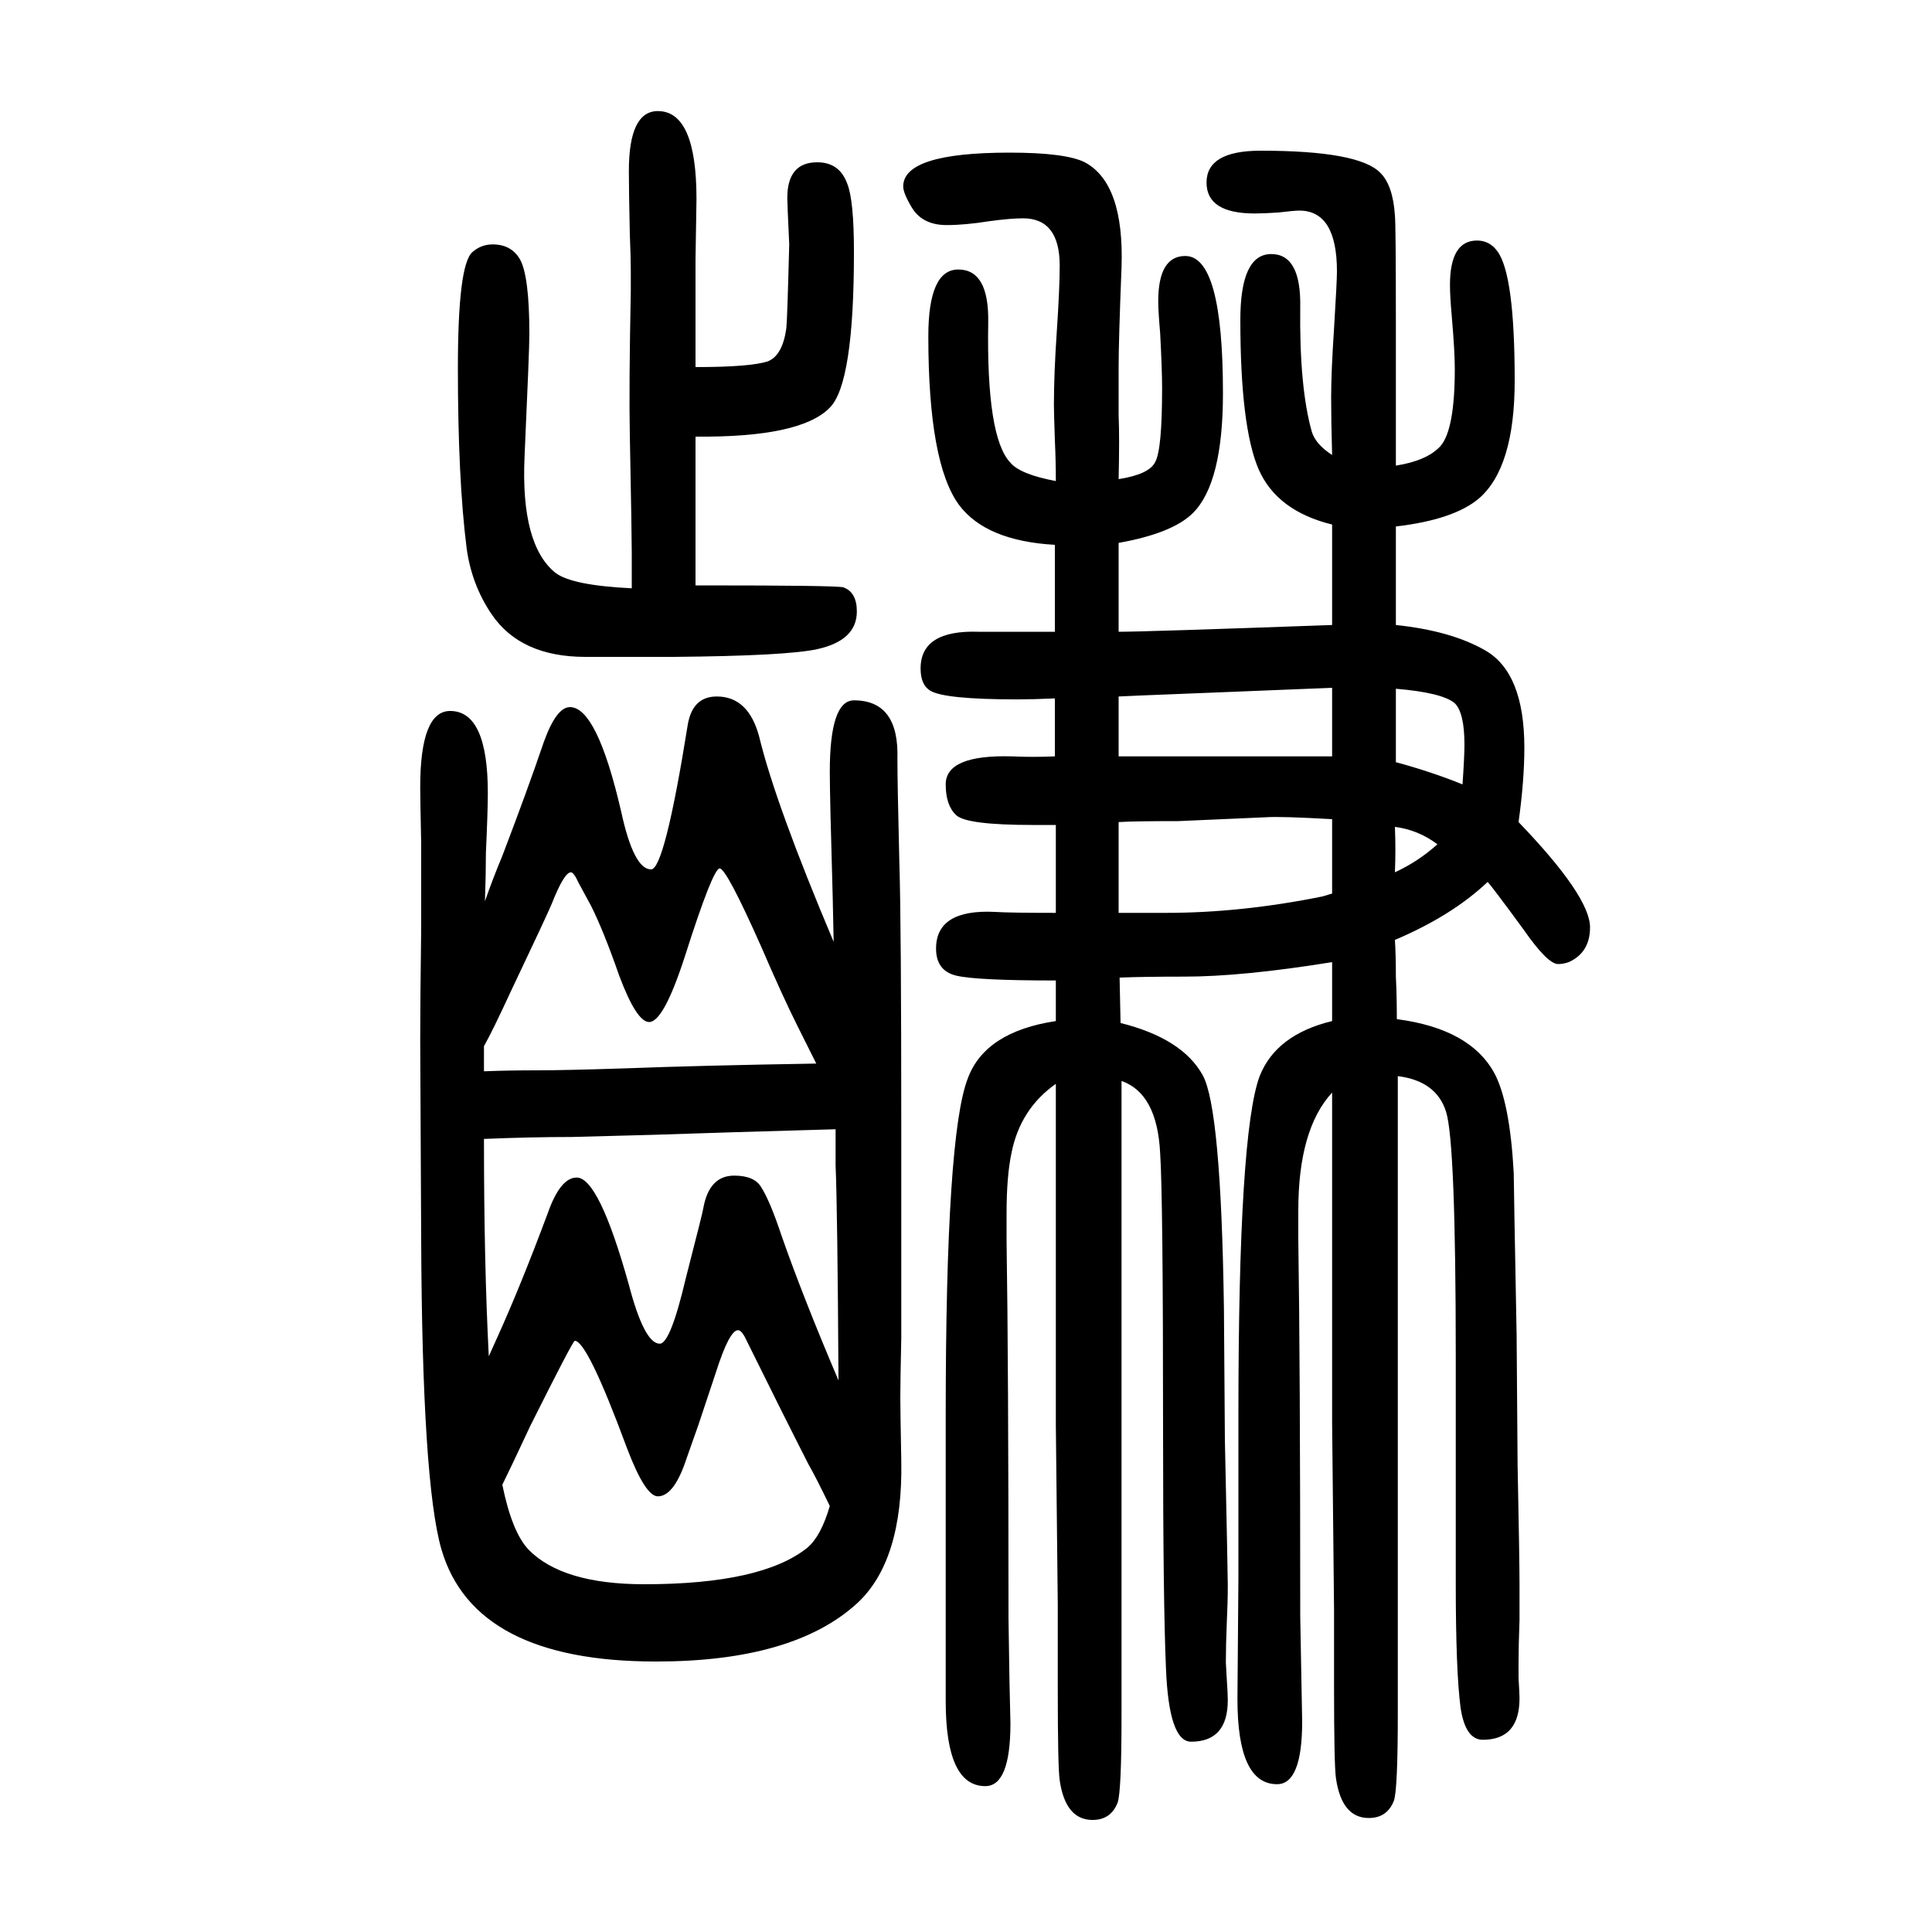 <svg xmlns="http://www.w3.org/2000/svg" xmlns:xlink="http://www.w3.org/1999/xlink" height="100" width="100" version="1.1"><path d="M1379 938l-99 -4l-100 -4l-22 -1v-62h30h30h161v71zM1158 996q27 0 221 7v38v22v44q-57 14 -76 57q-19 44 -19 155q0 68 32 68q31 0 30 -55q-1 -83 12 -129q4 -13 21 -24q-1 34 -1 60t3 71q3 49 3 59q0 63 -39 63q-5 0 -22 -2q-15 -1 -24 -1q-50 0 -50 32q0 33 56 33
q102 0 124 -23q13 -13 15 -44q1 -9 1 -111v-91v-57q32 5 46 20q15 17 15 80q0 18 -3 53q-2 22 -2 34q0 46 28 46q13 0 21 -11q18 -24 18 -134q0 -90 -37 -122q-26 -22 -86 -29v-57v-17v-28q57 -6 92 -26q41 -23 41 -101q0 -34 -6 -77q74 -77 74 -109q0 -26 -22 -36
q-6 -2 -11 -2q-11 0 -36 36q-33 45 -37 49q-37 -35 -96 -60q1 -15 1 -38q1 -20 1 -44q76 -10 101 -56q16 -30 20 -103q0 -10 3 -168l1 -134q2 -98 2 -125v-36q-1 -27 -1 -44v-16q1 -17 1 -21q0 -43 -38 -43q-18 0 -23 33q-5 38 -5 129v101v133q0 222 -10 254t-50 37v-71v-31
v-116v-136v-105v-143v-58q0 -78 -4 -90q-7 -18 -26 -18q-28 0 -34 41q-2 13 -2 96v79l-2 193v187v111v13v31q-35 -38 -35 -122v-30q2 -130 2 -390l2 -109q0 -65 -26 -65q-41 0 -41 88l1 126v169q0 291 22 350q17 43 75 57v61q-93 -15 -153 -15q-42 0 -67 -1l1 -47
q64 -16 85 -54q19 -34 22 -241l1 -137q3 -139 3 -150q0 -18 -1 -38q-1 -24 -1 -42q0 -1 1 -18q1 -14 1 -21q0 -43 -38 -43q-23 0 -26 76q-3 68 -3 246q0 242 -3 287q-3 62 -40 75v-52v-38v-113v-171v-96v-129v-58q0 -78 -4 -90q-7 -18 -26 -18q-28 0 -34 41q-2 13 -2 95v87
l-2 186v146v152v16v39q-37 -26 -46 -72q-5 -24 -5 -62v-29q2 -125 2 -390l1 -65l1 -44q0 -65 -26 -65q-41 0 -41 88v126v170q0 291 23 349q18 48 91 59v42q-82 0 -103 5t-21 28q0 41 61 38q15 -1 63 -1v52v14v25h-24q-68 0 -79 10t-11 32q0 31 69 29q20 -1 44 0v60
q-22 -1 -39 -1q-75 0 -90 9q-10 6 -10 23q0 40 60 38h45h34v90q-71 4 -99 41q-32 43 -32 175q0 69 31 69q32 0 31 -55q-2 -119 23 -145q10 -12 47 -19q0 21 -1 42q-1 30 -1 37q0 32 3 76q3 45 3 68q0 49 -38 49q-13 0 -35 -3q-25 -4 -44 -4q-25 0 -36 18q-9 15 -9 22
q0 35 110 35q58 0 78 -10q41 -22 38 -109q-3 -75 -3 -103v-50q1 -23 0 -66q32 5 38 18q7 13 7 76q0 19 -2 57q-2 23 -2 33q0 47 28 47q39 0 39 -142q0 -93 -31 -124q-21 -21 -77 -31v-49v-14v-29zM1379 802q-53 3 -68 2l-91 -4q-46 0 -62 -1v-94h25h24q78 0 162 17l10 3v38
v11v28zM1445 937v-76q37 -10 69 -23q2 29 2 41q0 33 -10 43q-13 11 -61 15zM1444 747q24 11 44 29q-20 15 -44 18q1 -24 0 -47zM863 675l-1 47q-3 103 -3 129q0 74 25 74q47 0 45 -61q0 -24 2 -107q2 -61 2 -275v-217q-1 -45 -1 -62q0 -12 1 -65q2 -104 -46 -148
q-66 -60 -208 -60q-188 0 -222 116q-20 69 -21 322l-1 206q0 37 1 115v58v30q-1 48 -1 58q0 79 31 79q39 0 39 -85q0 -18 -2 -62q0 -22 -1 -50q8 23 18 47q26 68 43 118q13 36 27 36q28 0 53 -108q13 -60 31 -60q14 0 38 150q5 29 30 29q33 0 44 -42q17 -70 77 -212z
M845 549l-20 40q-15 30 -37 81q-36 81 -43 81t-36 -91q-22 -68 -37 -68q-13 0 -31 48q-16 46 -29 72q-12 22 -13 24q-5 11 -8 11q-7 0 -20 -33q-5 -12 -43 -92q-18 -39 -27 -55v-26q25 1 55 1q28 0 90 2q78 3 199 5zM501 471q0 -129 5 -225l9 20q24 53 52 128q13 37 30 37
q23 0 54 -111q16 -61 32 -61q11 0 27 68q18 70 18 72q6 34 32 34q21 0 28 -12q9 -14 21 -50q22 -63 59 -150q-1 174 -3 223v37q-69 -2 -103 -3q-86 -3 -170 -5q-42 0 -91 -2zM520 113q10 -49 27 -67q35 -36 120 -36q122 0 169 38q14 12 23 43q-15 31 -22 43q-28 55 -64 128
q-5 11 -9 11q-9 0 -23 -44l-18 -54q-10 -28 -12 -34q-13 -40 -30 -40q-13 0 -32 50q-41 111 -54 111q-2 0 -46 -88q-21 -45 -29 -61zM720 1198v-41v-18v-29v-66h8q138 0 145 -2q14 -5 14 -25q0 -30 -41 -39q-32 -7 -149 -8h-91q-67 0 -97 44q-21 31 -26 69q-9 71 -9 186
q0 107 15 120q9 8 21 8q19 0 28 -15q10 -17 10 -78q0 -16 -5 -127q-4 -91 32 -120q17 -13 79 -16v18v19q0 18 -2 121q-1 50 1 150v20q0 15 -1 38q-1 46 -1 66q0 62 30 62q40 0 40 -91l-1 -62v-58v-54q57 0 75 6q15 6 19 34q1 9 3 87q-2 43 -2 48q0 37 31 37q23 0 31 -22
q7 -17 7 -71q0 -136 -25 -161q-30 -31 -139 -30z" style="" transform="scale(0.05 -0.05) translate(0 -1650)"/></svg>